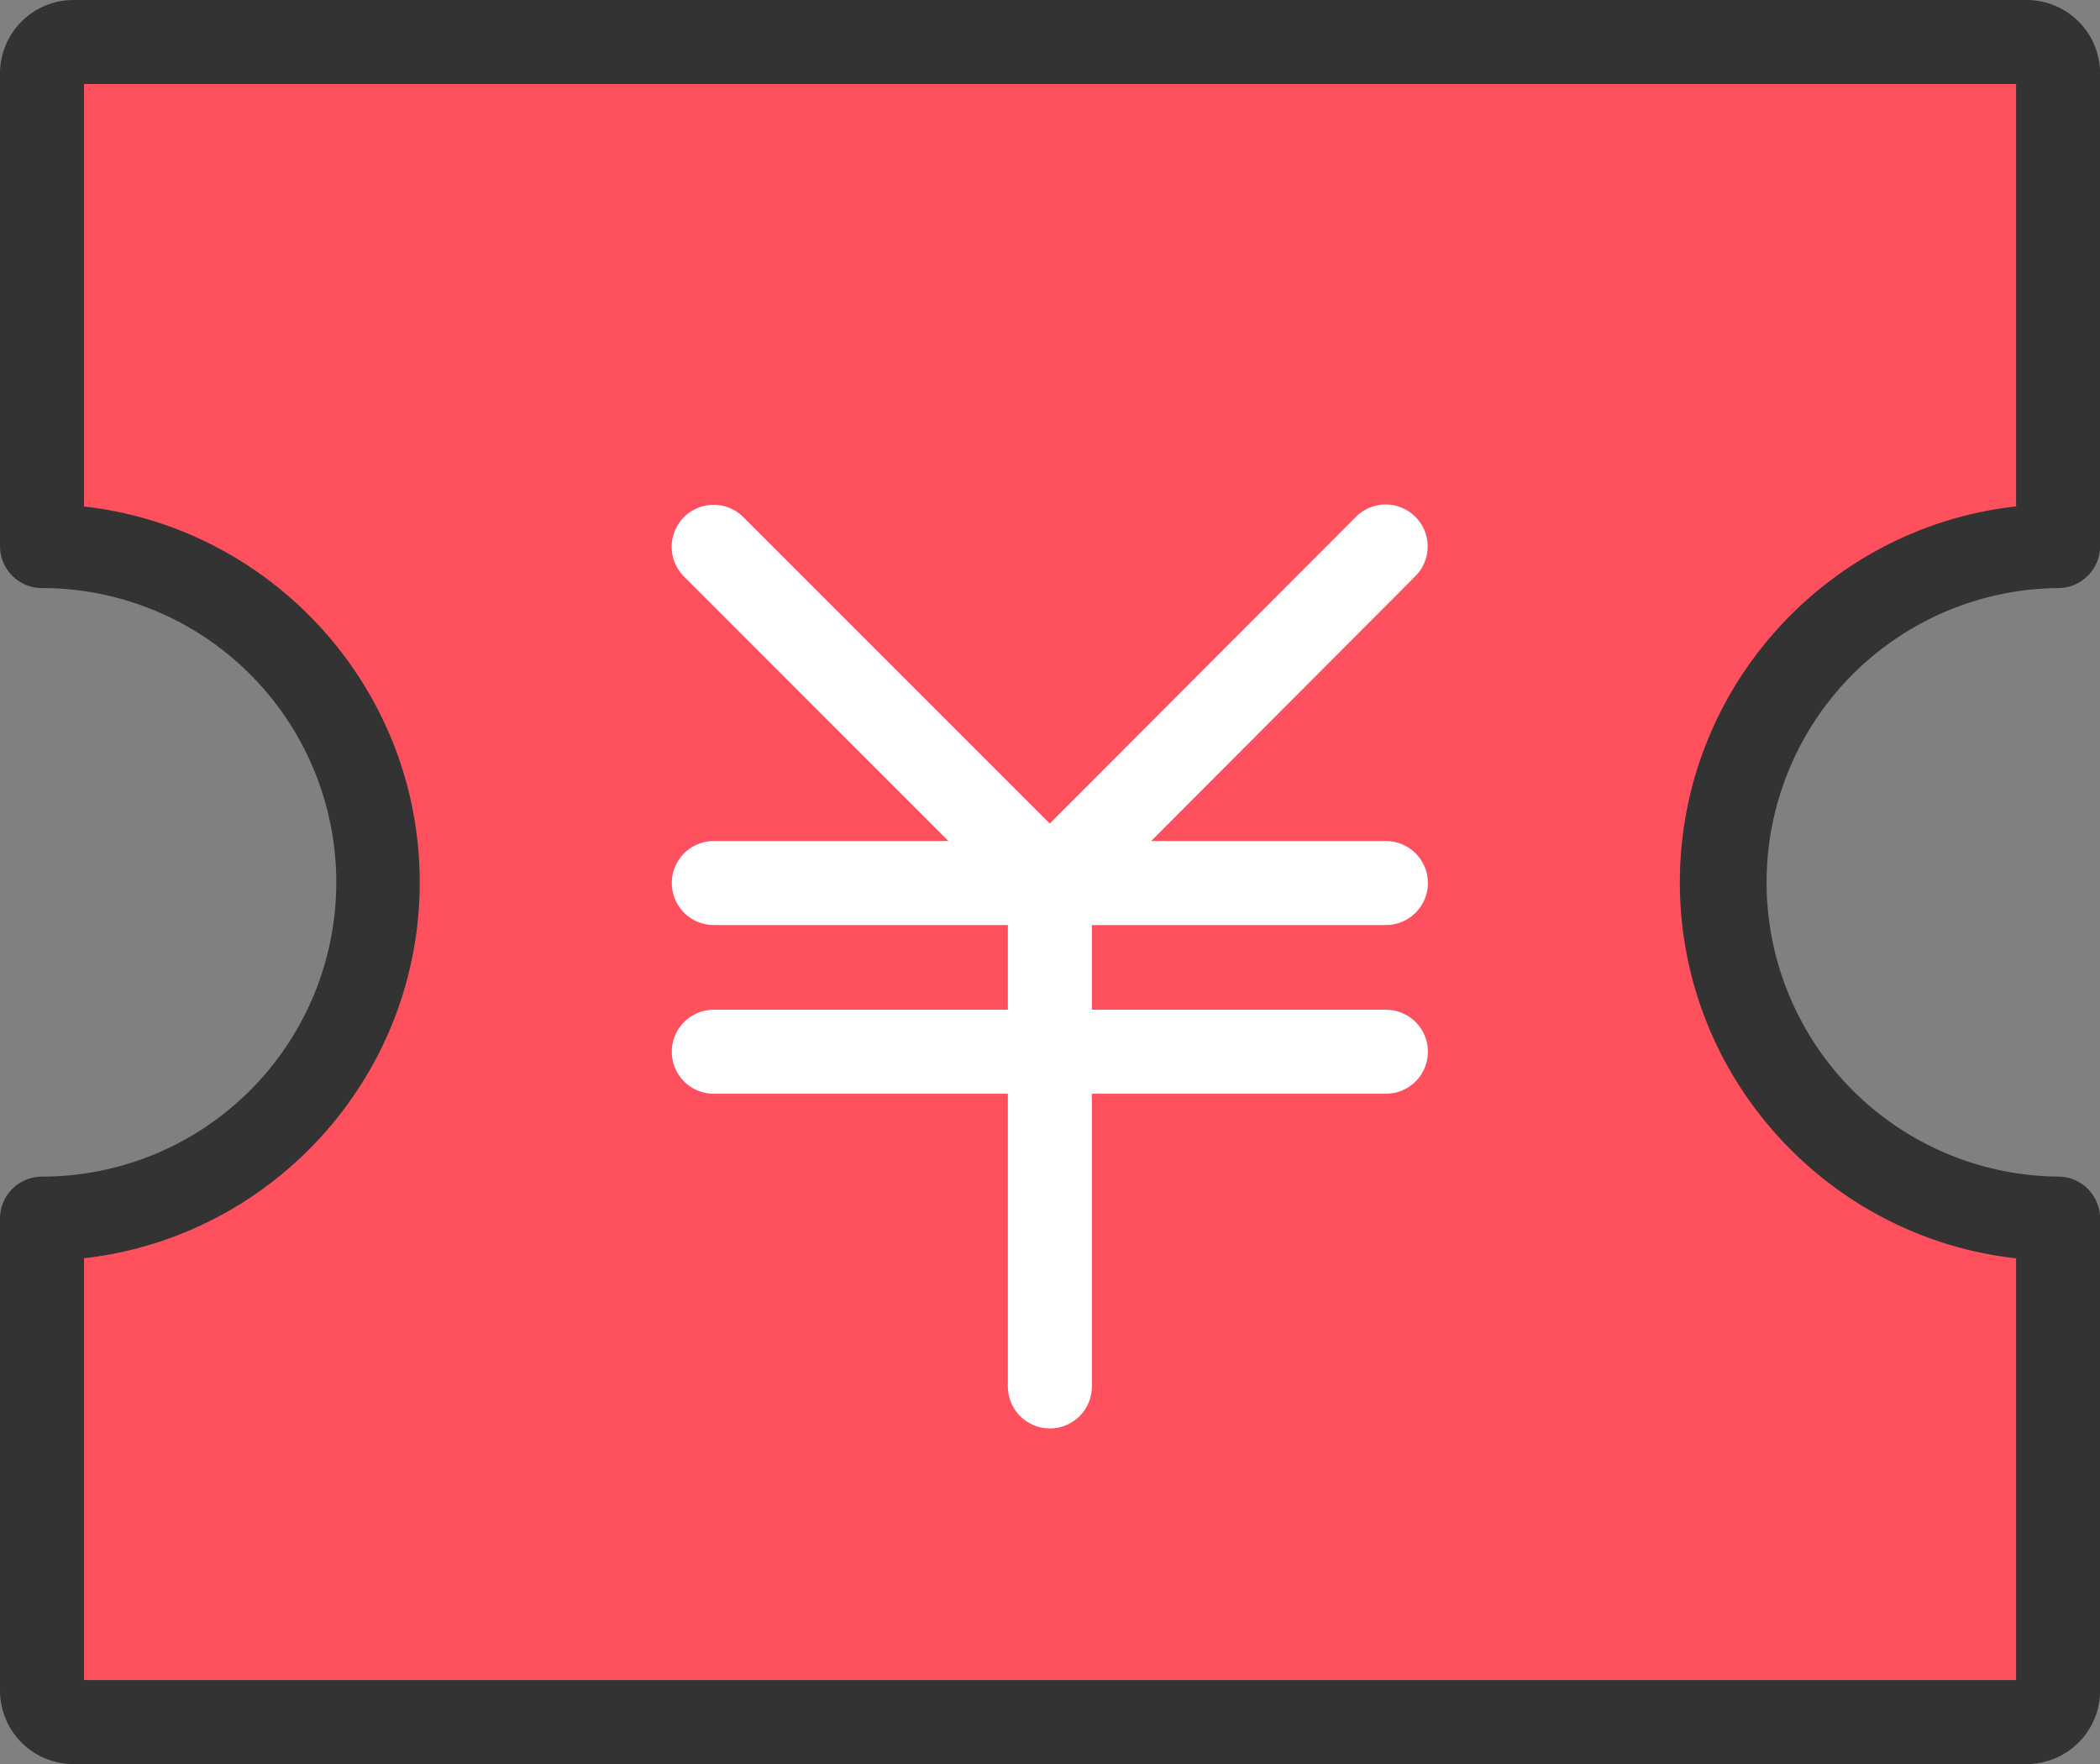 <?xml version="1.0" standalone="no"?><!DOCTYPE svg PUBLIC "-//W3C//DTD SVG 1.1//EN" "http://www.w3.org/Graphics/SVG/1.1/DTD/svg11.dtd"><svg t="1707723194740" class="icon" viewBox="0 0 1219 1024" version="1.1" xmlns="http://www.w3.org/2000/svg" p-id="18771" xmlns:xlink="http://www.w3.org/1999/xlink" width="238.086" height="200"><rect x="0" y="0" width="1219" height="1024" fill="#808080" stroke="none"/><path d="M999.495 512.198a195.187 195.187 0 0 0 195.187 195.187v273.944a18.287 18.287 0 0 1-18.287 18.287H42.67a18.287 18.287 0 0 1-18.287-18.287V707.385A195.202 195.202 0 0 0 24.383 316.981V42.67a18.287 18.287 0 0 1 18.287-18.287h1133.724a18.287 18.287 0 0 1 18.287 18.287v274.31a195.187 195.187 0 0 0-195.187 195.217z" fill="#FF505E" p-id="18772"></path><path d="M1176.395 1024H42.67a42.67 42.67 0 0 1-42.67-42.67V707.385a24.383 24.383 0 0 1 24.383-24.383A170.819 170.819 0 0 0 24.383 341.364a24.383 24.383 0 0 1-24.383-24.383V42.67A42.67 42.67 0 0 1 42.67 0h1133.724a42.67 42.67 0 0 1 42.67 42.67v274.31a24.383 24.383 0 0 1-24.383 24.383 170.819 170.819 0 0 0 0 341.623 24.383 24.383 0 0 1 24.383 24.383v273.96a42.67 42.67 0 0 1-42.67 42.67zM48.766 975.234h1121.533V730.427c-109.633-12.192-195.187-105.396-195.187-218.229S1060.666 306.13 1170.299 293.954V48.766H48.766v245.233c109.465 12.313 194.882 105.533 194.882 218.199S158.231 718.068 48.766 730.381z" fill="#333333" p-id="18773"></path><path d="M609.441 547.096L396.607 334.232a24.383 24.383 0 0 1 34.472-34.472l178.302 178.302 177.951-178.302a24.383 24.383 0 0 1 34.517 34.441z" fill="#ffffff" p-id="18774"></path><path d="M804.476 536.962h-390.13a24.383 24.383 0 1 1 0-48.766h390.13a24.383 24.383 0 0 1 0 48.766zM804.476 634.891h-390.13a24.383 24.383 0 0 1 0-48.766h390.13a24.383 24.383 0 0 1 0 48.766z" fill="#ffffff" p-id="18775"></path><path d="M609.426 829.179a24.383 24.383 0 0 1-24.383-24.383V512.579a24.383 24.383 0 0 1 48.766 0V804.796a24.383 24.383 0 0 1-24.383 24.383z" fill="#ffffff" p-id="18776"></path></svg>